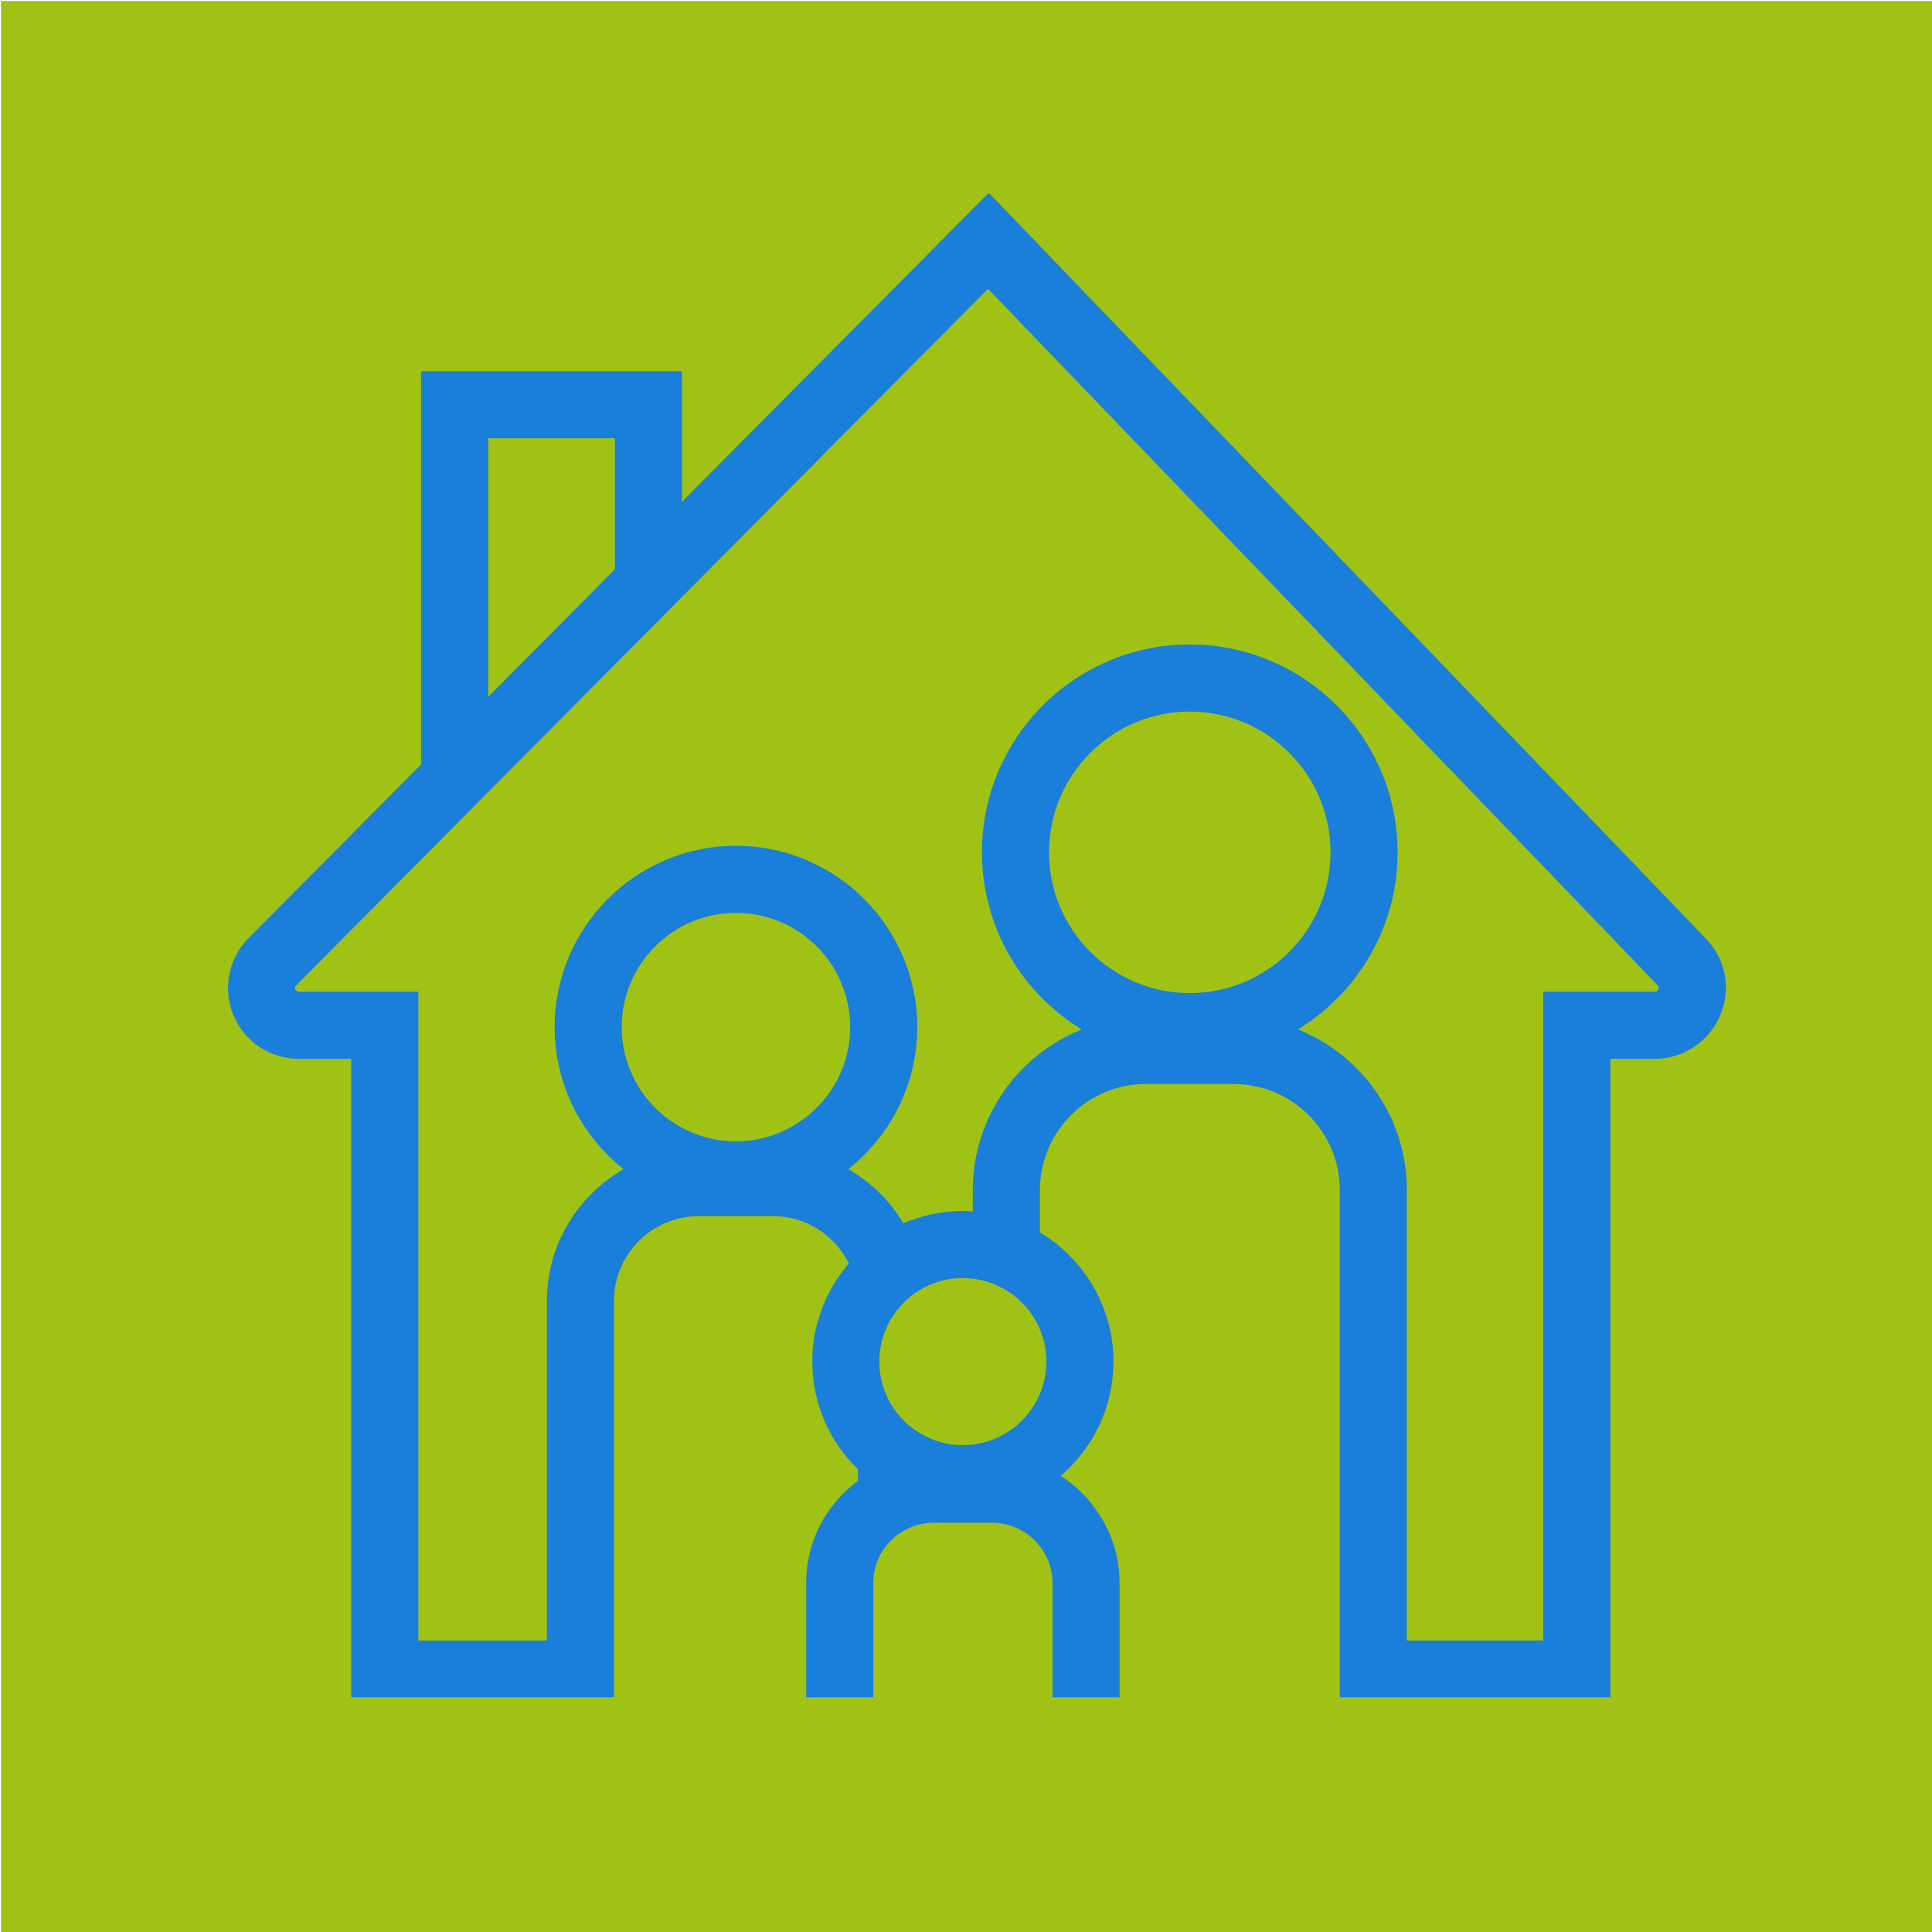 <?xml version="1.0" encoding="UTF-8" standalone="no"?> <svg xmlns="http://www.w3.org/2000/svg" xmlns:xlink="http://www.w3.org/1999/xlink" version="1.1" width="500" height="500" viewBox="0 0 500 500" xml:space="preserve"> <desc>Created with Fabric.js 3.6.3</desc> <defs> </defs> <g transform="matrix(0.5 0 0 0.5 250.25 250.25)"> <rect style="stroke: none; stroke-width: 1; stroke-dasharray: none; stroke-linecap: butt; stroke-dashoffset: 0; stroke-linejoin: miter; stroke-miterlimit: 4; fill: rgb(160,194,21); fill-rule: nonzero; opacity: 1;" x="-500" y="-500" rx="0" ry="0" width="1000" height="1000"></rect> </g> <g transform="matrix(1 0.006 -0.006 1 244.554 455.51)" style=""><path fill="#ffffff" opacity="1" d=""></path></g><g transform="matrix(4.326 0 0 4.326 252.826 244.579)"> <g style=""> <g transform="matrix(1 0 0 1 -0.005 1.174)"> <path style="stroke: none; stroke-width: 1; stroke-dasharray: none; stroke-linecap: butt; stroke-dashoffset: 0; stroke-linejoin: miter; stroke-miterlimit: 4; fill: none; fill-rule: nonzero; opacity: 1;" transform=" translate(-49.995, -51.174)" d="M 50.663 10.742 L 9.273 52.416 c -0.037 0.038 -0.103 0.104 -0.046 0.24 c 0.057 0.137 0.151 0.138 0.201 0.138 h 7.154 v 38.812 h 7.69 v -20.31 c 0 -3.375 1.853 -6.321 4.591 -7.888 c -2.509 -1.988 -4.127 -5.056 -4.127 -8.499 c 0 -5.981 4.866 -10.847 10.847 -10.847 c 5.981 0 10.847 4.866 10.847 10.847 c 0 3.443 -1.618 6.511 -4.128 8.499 c 1.355 0.775 2.493 1.889 3.299 3.237 c 1.092 -0.471 2.294 -0.735 3.557 -0.735 c 0.201 0 0.398 0.017 0.596 0.03 v -1.286 c 0 -4.349 2.699 -8.074 6.506 -9.605 c -3.568 -2.188 -5.962 -6.113 -5.962 -10.597 c 0 -6.856 5.578 -12.434 12.434 -12.434 s 12.434 5.578 12.434 12.434 c 0 4.484 -2.393 8.409 -5.961 10.597 c 3.811 1.531 6.513 5.256 6.513 9.605 v 26.951 h 8.162 V 52.794 h 6.66 c 0.053 0 0.161 0 0.223 -0.145 c 0.06 -0.14 -0.011 -0.215 -0.051 -0.255 L 50.663 10.742 z" stroke-linecap="round"></path> </g> <g transform="matrix(1 0 0 1 12.734 -5.547)"> <path style="stroke: none; stroke-width: 1; stroke-dasharray: none; stroke-linecap: butt; stroke-dashoffset: 0; stroke-linejoin: miter; stroke-miterlimit: 4; fill: none; fill-rule: nonzero; opacity: 1;" transform=" translate(-62.734, -44.453)" d="M 62.734 36.032 c -4.644 0 -8.422 3.777 -8.422 8.421 c 0 4.644 3.778 8.421 8.422 8.421 c 4.644 0 8.422 -3.777 8.422 -8.421 C 71.156 39.809 67.378 36.032 62.734 36.032 z" stroke-linecap="round"></path> </g> <g transform="matrix(1 0 0 1 -0.841 24.918)"> <path style="stroke: none; stroke-width: 1; stroke-dasharray: none; stroke-linecap: butt; stroke-dashoffset: 0; stroke-linejoin: miter; stroke-miterlimit: 4; fill: none; fill-rule: nonzero; opacity: 1;" transform=" translate(-49.159, -74.918)" d="M 49.159 69.922 c -2.755 0 -4.997 2.241 -4.997 4.996 c 0 2.755 2.241 4.997 4.997 4.997 c 2.755 0 4.997 -2.241 4.997 -4.997 C 54.155 72.164 51.914 69.922 49.159 69.922 z" stroke-linecap="round"></path> </g> <g transform="matrix(1 0 0 1 -14.417 4.908)"> <path style="stroke: none; stroke-width: 1; stroke-dasharray: none; stroke-linecap: butt; stroke-dashoffset: 0; stroke-linejoin: miter; stroke-miterlimit: 4; fill: none; fill-rule: nonzero; opacity: 1;" transform=" translate(-35.583, -54.908)" d="M 35.583 48.074 c -3.769 0 -6.835 3.065 -6.835 6.834 c 0 3.768 3.066 6.834 6.835 6.834 s 6.835 -3.066 6.835 -6.834 C 42.418 51.14 39.352 48.074 35.583 48.074 z" stroke-linecap="round"></path> </g> <g transform="matrix(1 0 0 1 -25.448 -22.584)"> <polygon style="stroke: none; stroke-width: 1; stroke-dasharray: none; stroke-linecap: butt; stroke-dashoffset: 0; stroke-linejoin: miter; stroke-miterlimit: 4; fill: none; fill-rule: nonzero; opacity: 1;" points="3.789,-7.736 -3.789,-7.736 -3.789,7.736 3.789,0.104 "></polygon> </g> <g transform="matrix(1 0 0 1 0.001 0)"> <path style="stroke: none; stroke-width: 1; stroke-dasharray: none; stroke-linecap: butt; stroke-dashoffset: 0; stroke-linejoin: miter; stroke-miterlimit: 4; fill: rgb(26,126,219); fill-rule: nonzero; opacity: 1;" transform=" translate(-50.001, -50)" d="M 50.709 5 L 32.353 23.482 v -7.813 H 16.75 v 23.524 L 6.424 49.59 c -1.203 1.214 -1.558 3.018 -0.906 4.597 c 0.652 1.58 2.176 2.608 3.897 2.62 h 3.156 V 95 h 15.715 V 71.295 c 0 -2.799 2.277 -5.077 5.077 -5.077 h 4.445 c 1.972 0 3.696 1.144 4.534 2.829 c -1.361 1.579 -2.19 3.628 -2.19 5.871 c 0 2.529 1.05 4.814 2.734 6.452 v 0.682 c -1.933 1.421 -3.1 3.658 -3.1 6.108 V 95 h 4.012 v -6.84 c 0 -1.364 0.765 -2.595 2.005 -3.218 c 0.361 -0.184 0.744 -0.303 1.138 -0.353 l 0.119 -0.012 c 0.109 -0.012 0.224 -0.018 0.339 -0.018 h 3.522 c 0.115 0 0.23 0.005 0.339 0.018 l 0.207 0.031 c 1.741 0.258 3.055 1.786 3.055 3.553 V 95 h 4.012 v -6.84 c 0 -2.648 -1.399 -5.036 -3.524 -6.403 c 1.93 -1.654 3.159 -4.104 3.159 -6.838 c 0 -3.282 -1.77 -6.152 -4.4 -7.727 v -2.538 c 0 -3.496 2.845 -6.341 6.341 -6.341 h 5.247 c 3.501 0 6.351 2.845 6.351 6.341 V 95 h 16.186 V 56.807 h 2.648 c 1.71 0 3.247 -1.015 3.916 -2.587 c 0.677 -1.593 0.351 -3.359 -0.851 -4.608 L 50.709 5 z M 20.763 19.681 h 7.579 v 7.84 l -7.579 7.631 V 19.681 z M 35.583 61.742 c -3.769 0 -6.835 -3.066 -6.835 -6.834 c 0 -3.768 3.066 -6.834 6.835 -6.834 s 6.835 3.065 6.835 6.834 C 42.418 58.676 39.352 61.742 35.583 61.742 z M 54.155 74.919 c 0 2.755 -2.241 4.997 -4.997 4.997 c -2.755 0 -4.997 -2.241 -4.997 -4.997 c 0 -2.755 2.241 -4.996 4.997 -4.996 C 51.914 69.922 54.155 72.164 54.155 74.919 z M 62.734 52.874 c -4.644 0 -8.422 -3.777 -8.422 -8.421 c 0 -4.643 3.778 -8.421 8.422 -8.421 c 4.644 0 8.422 3.777 8.422 8.421 C 71.156 49.096 67.378 52.874 62.734 52.874 z M 90.764 52.649 c -0.062 0.145 -0.17 0.145 -0.223 0.145 h -6.66 v 38.812 h -8.162 V 64.654 c 0 -4.349 -2.701 -8.074 -6.513 -9.605 c 3.568 -2.188 5.961 -6.113 5.961 -10.597 c 0 -6.856 -5.578 -12.434 -12.434 -12.434 S 50.3 37.596 50.3 44.452 c 0 4.484 2.393 8.409 5.962 10.597 c -3.808 1.531 -6.506 5.256 -6.506 9.605 v 1.286 c -0.198 -0.013 -0.395 -0.03 -0.596 -0.03 c -1.263 0 -2.465 0.264 -3.557 0.735 c -0.806 -1.348 -1.944 -2.462 -3.299 -3.237 c 2.51 -1.989 4.128 -5.056 4.128 -8.499 c 0 -5.981 -4.866 -10.847 -10.847 -10.847 c -5.981 0 -10.847 4.866 -10.847 10.847 c 0 3.443 1.618 6.51 4.127 8.499 c -2.738 1.568 -4.591 4.513 -4.591 7.888 v 20.31 h -7.69 V 52.794 H 9.428 c -0.051 0 -0.144 -0.001 -0.201 -0.138 c -0.057 -0.136 0.009 -0.202 0.046 -0.24 l 41.39 -41.674 l 40.05 41.652 C 90.752 52.434 90.824 52.508 90.764 52.649 z" stroke-linecap="round"></path> </g> </g> </g> </svg> 
